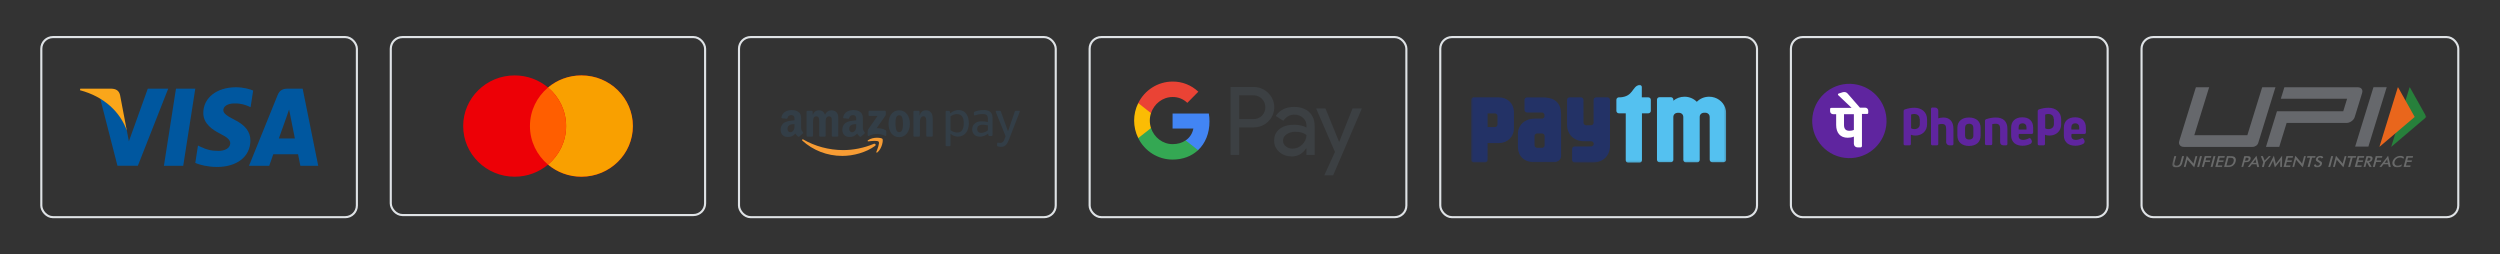 <svg xmlns="http://www.w3.org/2000/svg" width="1180" height="120" viewBox="0 0 1180 120" fill="none"><rect x="0" y="0" width="1180" height="120" fill="#333333" stroke="none"/><rect x="19.5" y="17.5" width="148.949" height="85" rx="5.5" stroke="#DFE3E6"></rect><path d="M111.331 41.188C114.855 41.188 117.705 42.001 119.502 42.738L118.263 50.603L117.439 50.216C115.791 49.48 113.615 48.744 110.653 48.822C107.056 48.822 105.443 50.409 105.406 51.959C105.406 53.665 107.357 54.788 110.543 56.455C115.792 59.051 118.227 62.228 118.19 66.374C118.117 73.93 111.894 78.812 102.334 78.812C98.247 78.773 94.311 77.88 92.174 76.874L93.449 68.698L94.649 69.28C97.61 70.638 99.559 71.218 103.196 71.218C105.819 71.218 108.631 70.093 108.667 67.653C108.667 66.064 107.469 64.901 103.945 63.118C100.496 61.374 95.885 58.468 95.96 53.237C95.999 46.147 102.334 41.188 111.331 41.188Z" fill="#00579F"></path><path d="M77.367 78.27H86.477L92.175 41.848H83.065L77.367 78.27Z" fill="#00579F"></path><path fill-rule="evenodd" clip-rule="evenodd" d="M142.856 41.848H135.809C133.636 41.848 131.985 42.506 131.047 44.87L117.515 78.269H127.074C127.074 78.269 128.648 73.774 128.986 72.806H140.683C140.945 74.084 141.77 78.269 141.77 78.269H150.205L142.856 41.848ZM131.61 65.367C132.361 63.274 135.247 55.176 135.247 55.176C135.232 55.208 135.351 54.866 135.529 54.358C135.79 53.609 136.178 52.497 136.446 51.689L137.083 54.828C137.083 54.828 138.808 63.546 139.183 65.367H131.61Z" fill="#00579F"></path><path d="M60.836 66.684L69.757 41.848H79.391L65.071 78.231H55.437L47.265 46.38C53.038 49.52 58.211 55.835 59.861 61.647L60.836 66.684Z" fill="#00579F"></path><path d="M52.551 41.848H37.894L37.744 42.584C49.177 45.606 56.75 52.892 59.861 61.648L56.674 44.909C56.15 42.583 54.538 41.924 52.551 41.848Z" fill="#FAA61A"></path><rect x="184.449" y="17.5" width="148.357" height="84" rx="5.5" stroke="#DFE3E6"></rect><path d="M258.672 77.695C254.429 81.256 248.927 83.406 242.914 83.406C229.497 83.406 218.621 72.703 218.621 59.5C218.621 46.297 229.497 35.594 242.914 35.594C248.927 35.594 254.429 37.744 258.672 41.305C262.914 37.744 268.416 35.594 274.429 35.594C287.846 35.594 298.722 46.297 298.722 59.5C298.722 72.703 287.846 83.406 274.429 83.406C268.416 83.406 262.914 81.256 258.672 77.695Z" fill="#ED0006"></path><path d="M258.672 77.695C263.895 73.31 267.207 66.786 267.207 59.5C267.207 52.214 263.895 45.69 258.672 41.305C262.914 37.744 268.416 35.594 274.429 35.594C287.846 35.594 298.722 46.297 298.722 59.5C298.722 72.703 287.846 83.406 274.429 83.406C268.416 83.406 262.914 81.256 258.672 77.695Z" fill="#F9A000"></path><path d="M258.672 77.695C263.895 73.31 267.207 66.786 267.207 59.5C267.207 52.214 263.895 45.69 258.672 41.305C253.448 45.69 250.136 52.214 250.136 59.5C250.136 66.786 253.448 73.31 258.672 77.695Z" fill="#FF5E00"></path><rect x="348.806" y="17.5" width="149.5" height="85" rx="5.5" stroke="#DFE3E6"></rect><g clip-path="url(#clip0_550_208)"><path d="M409.871 66.731C411.218 66.57 414.205 66.212 414.738 66.894C415.272 67.578 414.145 70.393 413.642 71.651C413.489 72.031 413.816 72.184 414.161 71.896C416.398 70.025 416.976 66.102 416.518 65.536C416.064 64.974 412.151 64.49 409.763 66.167C409.396 66.424 409.459 66.781 409.867 66.731L409.871 66.731Z" fill="#F79C34"></path><path d="M397.576 73.592C402.783 73.592 408.831 71.955 413.002 68.876C413.693 68.366 413.101 67.602 412.396 67.901C407.719 69.885 402.637 70.844 398.014 70.844C391.16 70.844 384.524 68.964 379.158 65.841C378.689 65.568 378.341 66.05 378.731 66.403C383.705 70.894 390.277 73.592 397.576 73.592Z" fill="#F79C34"></path><path fill-rule="evenodd" clip-rule="evenodd" d="M468.476 63.8C468.476 64.013 468.301 64.187 468.087 64.187H466.947C466.701 64.187 466.533 64.009 466.502 63.8L466.387 63.024C465.863 63.467 465.221 63.856 464.524 64.128C463.183 64.648 461.638 64.734 460.329 63.93C459.382 63.349 458.879 62.212 458.879 61.04C458.879 60.133 459.159 59.234 459.778 58.581C460.605 57.69 461.803 57.251 463.251 57.251C464.125 57.251 465.375 57.354 466.285 57.652V56.091C466.285 54.504 465.617 53.817 463.855 53.817C462.509 53.817 461.479 54.02 460.045 54.466C459.815 54.474 459.681 54.299 459.681 54.086V53.196C459.681 52.982 459.863 52.776 460.061 52.713C461.085 52.267 462.535 51.989 464.077 51.938C466.087 51.938 468.476 52.391 468.476 55.482V63.8ZM466.285 61.52V59.165C465.521 58.956 464.255 58.869 463.765 58.869C462.992 58.869 462.144 59.052 461.702 59.529C461.371 59.878 461.222 60.379 461.222 60.864C461.222 61.49 461.438 62.119 461.945 62.43C462.533 62.83 463.446 62.781 464.303 62.537C465.127 62.303 465.901 61.889 466.285 61.52Z" fill="#333E47"></path><path fill-rule="evenodd" clip-rule="evenodd" d="M377.25 64.469C377.103 64.601 376.891 64.61 376.725 64.521C376.098 64 375.908 63.717 375.618 63.286C375.567 63.209 375.512 63.128 375.451 63.04C374.231 64.282 373.368 64.655 371.788 64.655C369.918 64.655 368.462 63.5 368.462 61.192C368.462 59.388 369.439 58.161 370.832 57.56C371.85 57.113 373.209 56.975 374.384 56.856C374.6 56.834 374.809 56.813 375.01 56.79V56.502C375.01 56.446 375.01 56.39 375.011 56.332C375.015 55.843 375.019 55.3 374.74 54.891C374.469 54.481 373.949 54.313 373.493 54.313C372.645 54.313 371.891 54.747 371.707 55.647C371.668 55.847 371.522 56.046 371.321 56.056L369.167 55.823C368.985 55.781 368.782 55.636 368.835 55.358C369.323 52.782 371.624 51.978 373.716 51.957H373.881C374.951 51.97 376.319 52.264 377.151 53.062C378.144 53.99 378.137 55.202 378.129 56.531C378.128 56.648 378.128 56.767 378.128 56.887V60.348C378.128 61.278 378.473 61.742 378.835 62.23C378.879 62.288 378.923 62.347 378.967 62.407C379.108 62.61 379.141 62.85 378.96 62.998C378.506 63.379 377.699 64.079 377.255 64.474L377.25 64.469ZM375.01 59.166C375.011 59.981 375.011 60.673 374.594 61.409C374.241 62.033 373.68 62.418 373.055 62.418C372.204 62.418 371.705 61.769 371.705 60.807C371.705 58.914 373.403 58.57 375.01 58.57L375.01 59.166Z" fill="#333E47"></path><path fill-rule="evenodd" clip-rule="evenodd" d="M405.854 64.521C406.02 64.61 406.232 64.601 406.379 64.469L406.385 64.474C406.828 64.079 407.634 63.379 408.088 62.998C408.269 62.85 408.238 62.61 408.095 62.407C408.052 62.347 408.008 62.288 407.964 62.23C407.601 61.742 407.257 61.278 407.257 60.348V56.887C407.257 56.767 407.257 56.648 407.258 56.529C407.266 55.201 407.273 53.99 406.28 53.062C405.447 52.264 404.08 51.97 403.01 51.957H402.845C400.754 51.978 398.453 52.782 397.964 55.358C397.912 55.636 398.114 55.781 398.296 55.823L400.45 56.056C400.651 56.046 400.797 55.847 400.836 55.647C401.021 54.747 401.774 54.313 402.622 54.313C403.079 54.313 403.598 54.481 403.869 54.891C404.148 55.3 404.144 55.844 404.14 56.334V56.336C404.14 56.392 404.139 56.447 404.139 56.502V56.79C403.939 56.813 403.729 56.834 403.513 56.856C402.339 56.975 400.979 57.113 399.961 57.56C398.569 58.161 397.591 59.388 397.591 61.192C397.591 63.5 399.046 64.655 400.917 64.655C402.497 64.655 403.361 64.282 404.58 63.04C404.641 63.128 404.696 63.209 404.747 63.286L404.748 63.287C405.038 63.718 405.228 64.001 405.854 64.521ZM404.139 59.163L404.139 58.57C402.532 58.57 400.834 58.914 400.834 60.807C400.834 61.769 401.333 62.418 402.185 62.418C402.808 62.418 403.37 62.033 403.723 61.409C404.141 60.672 404.14 59.98 404.139 59.163Z" fill="#333E47"></path><path d="M383.319 64.497H381.097C380.885 64.484 380.716 64.325 380.699 64.122L380.701 52.717C380.701 52.489 380.893 52.307 381.13 52.307L383.199 52.306C383.415 52.317 383.589 52.481 383.603 52.69V54.178H383.645C384.184 52.738 385.2 52.066 386.569 52.066C387.959 52.066 388.83 52.738 389.453 54.178C389.992 52.738 391.216 52.066 392.522 52.066C393.456 52.066 394.472 52.45 395.094 53.314C395.698 54.136 395.679 55.275 395.661 56.353C395.658 56.534 395.655 56.714 395.655 56.89L395.652 64.087C395.652 64.314 395.461 64.497 395.224 64.497H393.005C392.781 64.483 392.606 64.307 392.606 64.088L392.605 58.042C392.605 57.95 392.607 57.832 392.608 57.697C392.616 57.13 392.627 56.275 392.542 55.907C392.377 55.138 391.879 54.922 391.237 54.922C390.697 54.922 390.137 55.282 389.908 55.857C389.697 56.391 389.7 57.25 389.701 57.889V57.894L389.701 57.974L389.701 58.042V64.087C389.701 64.314 389.509 64.497 389.273 64.497H387.053C386.83 64.483 386.654 64.307 386.654 64.088L386.652 58.042C386.652 57.913 386.654 57.777 386.656 57.639C386.675 56.409 386.699 54.899 385.283 54.899C383.743 54.899 383.746 56.593 383.748 57.898L383.749 58.042L383.747 64.087C383.747 64.314 383.555 64.497 383.319 64.497Z" fill="#333E47"></path><path d="M409.961 54.319V52.69C409.963 52.441 410.149 52.276 410.375 52.277L417.679 52.276C417.912 52.276 418.1 52.446 418.1 52.688V54.085C418.097 54.319 417.9 54.625 417.55 55.111L413.766 60.513C415.171 60.48 416.656 60.691 417.932 61.407C418.22 61.569 418.298 61.809 418.32 62.044V63.782C418.32 64.022 418.058 64.299 417.781 64.155C415.534 62.977 412.551 62.849 410.064 64.169C409.811 64.305 409.545 64.031 409.545 63.791V62.138C409.545 61.874 409.55 61.421 409.817 61.019L414.2 54.73L410.384 54.729C410.15 54.729 409.963 54.563 409.961 54.319Z" fill="#333E47"></path><path fill-rule="evenodd" clip-rule="evenodd" d="M429.469 58.498C429.469 54.899 427.685 52.066 424.388 52.066C421.172 52.066 419.388 54.826 419.388 58.378C419.388 61.906 421.151 64.738 424.388 64.738C427.499 64.738 429.469 61.977 429.469 58.498ZM422.666 58.017C422.666 56.625 422.769 54.394 424.408 54.394C425.113 54.394 425.611 54.706 425.86 55.498C426.15 56.41 426.192 57.562 426.192 58.522C426.192 59.986 426.109 62.386 424.388 62.386C422.665 62.386 422.665 59.477 422.666 58.065L422.666 58.017Z" fill="#333E47"></path><path d="M433.746 64.497H431.532C431.31 64.483 431.133 64.307 431.133 64.088L431.13 52.679C431.149 52.47 431.333 52.307 431.557 52.307L433.618 52.306C433.812 52.317 433.972 52.448 434.013 52.626V54.37H434.055C434.677 52.81 435.548 52.066 437.082 52.066C438.078 52.066 439.053 52.426 439.675 53.41C440.256 54.322 440.256 55.857 440.256 56.962V64.138C440.232 64.341 440.05 64.497 439.83 64.497H437.603C437.397 64.484 437.231 64.333 437.207 64.138V57.947C437.207 57.85 437.208 57.75 437.209 57.648V57.646C437.22 56.425 437.233 54.874 435.818 54.874C435.278 54.874 434.78 55.234 434.532 55.786C434.22 56.482 434.179 57.178 434.179 57.947V64.087C434.175 64.314 433.983 64.497 433.746 64.497Z" fill="#333E47"></path><path d="M470.631 67.751V68.588C470.631 68.736 470.695 68.96 470.862 69.044C471.523 69.321 472.649 69.405 473.542 69.172C475.184 68.771 475.984 66.61 476.564 65.043C476.613 64.912 476.66 64.784 476.706 64.662L481.292 52.853C481.368 52.657 481.39 52.297 481.005 52.297H479.481C479.175 52.297 479.044 52.495 478.979 52.685L475.78 61.987L472.428 52.685C472.359 52.493 472.234 52.297 471.926 52.297H470.31C469.921 52.297 469.944 52.658 470.022 52.853L474.645 64.304C474.493 64.745 474.252 65.416 473.888 66.249C473.63 66.84 473.193 67.272 472.584 67.398C472.118 67.494 471.461 67.428 470.997 67.363C470.748 67.348 470.631 67.512 470.631 67.751Z" fill="#333E47"></path><path fill-rule="evenodd" clip-rule="evenodd" d="M446.719 68.997H448.245C448.458 68.997 448.633 68.823 448.633 68.61V63.118C449.601 63.981 450.86 64.478 452.207 64.478C455.405 64.478 457.296 61.709 457.296 58.263C457.296 55.042 456.06 51.944 452.3 51.944C450.958 51.944 449.549 52.567 448.455 53.539L448.332 52.706C448.301 52.496 448.133 52.318 447.887 52.318H446.719C446.506 52.318 446.331 52.492 446.331 52.706V68.61C446.331 68.823 446.506 68.997 446.719 68.997ZM454.891 58.117C454.891 55.84 454.202 53.852 451.674 53.852C450.706 53.852 449.544 54.23 448.633 54.929V61.439C449.508 62.085 450.679 62.549 451.569 62.549C452.569 62.549 453.233 62.389 453.828 61.803C454.623 61.02 454.905 59.651 454.891 58.117Z" fill="#333E47"></path></g><rect x="514.306" y="17.5" width="149.5" height="85" rx="5.5" stroke="#DFE3E6"></rect><path fill-rule="evenodd" clip-rule="evenodd" d="M584.885 73.124V60.134H591.59C594.337 60.134 596.656 59.213 598.546 57.398L599 56.938C602.453 53.179 602.226 47.323 598.546 43.845C596.706 42.004 594.186 41.007 591.59 41.058H580.827V73.124H584.885ZM584.885 56.196V44.996H591.692C593.154 44.996 594.54 45.558 595.574 46.581C597.767 48.729 597.817 52.309 595.7 54.534C594.666 55.633 593.204 56.247 591.692 56.196H584.885Z" fill="#3C4043"></path><path fill-rule="evenodd" clip-rule="evenodd" d="M617.929 52.897C616.19 51.286 613.82 50.468 610.821 50.468C606.965 50.468 604.066 51.9 602.151 54.738L605.73 57.014C607.04 55.071 608.83 54.099 611.098 54.099C612.535 54.099 613.921 54.636 615.005 55.608C616.064 56.528 616.669 57.858 616.669 59.264V60.211C615.106 59.341 613.14 58.881 610.72 58.881C607.897 58.881 605.629 59.546 603.94 60.901C602.252 62.256 601.395 64.046 601.395 66.322C601.344 68.393 602.226 70.362 603.789 71.692C605.377 73.124 607.393 73.84 609.763 73.84C612.56 73.84 614.778 72.587 616.467 70.081H616.643V73.124H620.525V59.597C620.525 56.758 619.668 54.508 617.929 52.897ZM606.915 69.084C606.083 68.47 605.579 67.473 605.579 66.399C605.579 65.197 606.134 64.2 607.218 63.407C608.327 62.614 609.713 62.205 611.352 62.205C613.621 62.18 615.385 62.691 616.646 63.714C616.646 65.453 615.965 66.961 614.629 68.24C613.419 69.467 611.78 70.158 610.066 70.158C608.932 70.183 607.823 69.8 606.915 69.084Z" fill="#3C4043"></path><path d="M629.246 82.764L642.806 51.184H638.395L632.119 66.936H632.044L625.616 51.184H621.206L630.103 71.718L625.062 82.764H629.246Z" fill="#3C4043"></path><path d="M570.875 57.321C570.875 56.068 570.775 54.815 570.573 53.588H553.459V60.671H563.264C562.86 62.947 561.55 64.993 559.634 66.271V70.874H565.482C568.909 67.678 570.875 62.947 570.875 57.321Z" fill="#4285F4"></path><path d="M553.46 75.323C558.349 75.323 562.482 73.687 565.482 70.874L559.634 66.271C557.996 67.396 555.905 68.036 553.46 68.036C548.721 68.036 544.714 64.788 543.277 60.441H537.253V65.197C540.328 71.411 546.604 75.323 553.46 75.323Z" fill="#34A853"></path><path d="M543.277 60.441C542.521 58.165 542.522 55.685 543.278 53.383V48.653H537.253C534.657 53.844 534.657 59.981 537.253 65.172L543.277 60.441Z" fill="#FBBC04"></path><path d="M553.46 45.789C556.056 45.738 558.551 46.735 560.416 48.55L565.608 43.283C562.307 40.163 557.971 38.45 553.46 38.501C546.604 38.501 540.328 42.439 537.253 48.653L543.277 53.409C544.714 49.036 548.721 45.789 553.46 45.789Z" fill="#EA4335"></path><rect x="679.806" y="17.5" width="149.5" height="85" rx="5.5" stroke="#DFE3E6"></rect><mask id="mask0_550_208" style="mask-type:luminance" maskUnits="userSpaceOnUse" x="694" y="40" width="121" height="37"><path d="M814.756 40H694.356V76.826H814.756V40Z" fill="white"></path></mask><g mask="url(#mask0_550_208)"><path d="M814.317 50.879C813.226 47.836 810.247 45.651 806.75 45.651H806.679C804.405 45.651 802.359 46.573 800.9 48.053C799.439 46.573 797.39 45.651 795.122 45.651H795.048C793.049 45.651 791.222 46.364 789.82 47.544V46.944C789.772 46.346 789.269 45.877 788.646 45.877H783.282C782.626 45.877 782.097 46.393 782.097 47.035V75.414C782.097 76.056 782.626 76.572 783.282 76.572H788.646C789.243 76.572 789.735 76.137 789.812 75.574V55.201C789.812 55.13 789.812 55.063 789.82 54.997C789.906 54.087 790.591 53.34 791.671 53.247H791.87H792.433H792.657C793.109 53.286 793.49 53.441 793.791 53.674C794.257 54.036 794.516 54.591 794.516 55.201L794.539 75.474C794.539 76.115 795.07 76.634 795.724 76.634H801.085C801.719 76.634 802.234 76.142 802.265 75.53L802.262 55.174C802.259 54.505 802.578 53.901 803.135 53.542C803.41 53.37 803.74 53.254 804.121 53.219H804.32H804.883H805.11C806.27 53.318 806.972 54.176 806.969 55.174L806.989 75.419C806.989 76.061 807.521 76.577 808.175 76.577H813.538C814.189 76.577 814.724 76.061 814.724 75.419V53.645C814.724 52.16 814.55 51.528 814.317 50.879Z" fill="#54C1F0"></path><path d="M778.004 45.949H774.937V41.106C774.937 41.101 774.937 41.096 774.937 41.091C774.937 40.509 774.45 40.037 773.854 40.037C773.782 40.037 773.714 40.046 773.649 40.059C770.249 40.968 770.931 45.557 764.723 45.949H764.584H764.121C764.03 45.949 763.942 45.961 763.859 45.978C763.33 46.093 762.932 46.553 762.932 47.104V52.33C762.932 52.967 763.464 53.485 764.121 53.485H767.355L767.35 75.646C767.35 76.278 767.876 76.789 768.524 76.789H773.825C774.473 76.789 774.996 76.278 774.996 75.646L774.999 53.485H778.004C778.657 53.485 779.189 52.967 779.189 52.33V47.104C779.189 46.467 778.657 45.949 778.004 45.949Z" fill="#54C1F0"></path><path d="M758.717 45.952H753.356C752.702 45.952 752.173 46.471 752.173 47.108V57.914C752.159 58.582 751.605 59.118 750.917 59.118H748.671C747.975 59.118 747.412 58.573 747.412 57.894L747.392 47.108C747.392 46.471 746.861 45.952 746.207 45.952H740.843C740.186 45.952 739.658 46.471 739.658 47.108V58.951C739.658 63.45 742.949 66.658 747.568 66.658C747.568 66.658 751.034 66.658 751.142 66.677C751.767 66.746 752.253 67.257 752.253 67.887C752.253 68.509 751.775 69.018 751.159 69.094C751.127 69.099 751.099 69.106 751.068 69.111L743.225 69.138C742.568 69.138 742.04 69.657 742.04 70.293V75.517C742.04 76.156 742.568 76.672 743.225 76.672H751.994C756.613 76.672 759.905 73.467 759.905 68.966V47.108C759.905 46.471 759.374 45.952 758.717 45.952Z" fill="#233266"></path><path d="M706.812 55.523V57.961V58.748C706.812 59.424 706.249 59.974 705.555 59.974L702.153 59.977V53.514H705.555C706.249 53.514 706.812 54.06 706.812 54.738V55.523ZM707.284 45.946H695.561C694.919 45.946 694.398 46.454 694.398 47.079V52.199C694.398 52.209 694.401 52.219 694.401 52.229C694.401 52.253 694.398 52.278 694.398 52.3V68.723V75.476C694.398 76.105 694.885 76.619 695.484 76.633H695.584H700.948C701.602 76.633 702.133 76.117 702.133 75.478L702.153 67.536H707.284C711.579 67.536 714.569 64.633 714.569 60.431V53.059C714.569 48.859 711.579 45.946 707.284 45.946Z" fill="#233266"></path><path d="M729.058 67.797V68.613C729.058 68.68 729.049 68.744 729.038 68.805C729.026 68.864 729.009 68.921 728.99 68.975C728.822 69.432 728.353 69.764 727.796 69.764H725.561C724.865 69.764 724.299 69.248 724.299 68.613V67.628C724.299 67.615 724.296 67.603 724.296 67.591L724.299 64.968V64.963V64.673V64.147L724.302 64.139C724.305 63.508 724.865 62.996 725.561 62.996H727.796C728.495 62.996 729.058 63.51 729.058 64.147V67.797ZM728.205 45.981H720.766C720.107 45.981 719.575 46.468 719.575 47.065V49.098C719.575 49.11 719.578 49.125 719.578 49.137C719.578 49.152 719.575 49.166 719.575 49.181V51.967C719.575 52.598 720.138 53.114 720.834 53.114H727.921C728.481 53.201 728.924 53.599 728.99 54.221V54.894C728.924 55.487 728.486 55.919 727.952 55.968H724.441C719.777 55.968 716.451 58.989 716.451 63.232V69.154V69.309C716.451 73.527 719.311 76.529 723.944 76.529H733.668C735.414 76.529 736.829 75.24 736.829 73.655V53.825C736.829 49.017 734.285 45.981 728.205 45.981Z" fill="#233266"></path></g><rect x="845.306" y="17.5" width="149.5" height="85" rx="5.5" stroke="#DFE3E6"></rect><path d="M889.974 61.13C892.2 51.703 886.362 42.256 876.936 40.03C867.509 37.804 858.062 43.642 855.836 53.069C853.61 62.496 859.448 71.942 868.875 74.168C878.302 76.394 887.748 70.557 889.974 61.13Z" fill="#5F259F"></path><path d="M944.066 67.123V60.754C944.066 59.186 943.478 58.402 942.008 58.402C941.42 58.402 940.734 58.5 940.342 58.598V67.906C940.342 68.2 940.048 68.494 939.754 68.494H937.501C937.207 68.494 936.913 68.2 936.913 67.906V57.03C936.913 56.639 937.207 56.344 937.501 56.246C938.97 55.757 940.44 55.463 942.008 55.463C945.535 55.463 947.495 57.324 947.495 60.754V68.004C947.495 68.298 947.201 68.592 946.907 68.592H945.535C944.653 68.592 944.066 67.906 944.066 67.123ZM952.884 63.301L952.786 64.183C952.786 65.359 953.57 66.045 954.844 66.045C955.823 66.045 956.705 65.751 957.685 65.261C957.783 65.261 957.881 65.163 957.979 65.163C958.175 65.163 958.273 65.261 958.371 65.359C958.469 65.457 958.665 65.751 958.665 65.751C958.861 66.045 959.057 66.437 959.057 66.731C959.057 67.221 958.763 67.71 958.371 67.906C957.293 68.494 956.019 68.788 954.648 68.788C953.08 68.788 951.806 68.396 950.826 67.612C949.846 66.731 949.259 65.555 949.259 64.085V60.264C949.259 57.226 951.218 55.365 954.55 55.365C957.783 55.365 959.645 57.128 959.645 60.264V62.615C959.645 62.909 959.351 63.203 959.057 63.203H952.884V63.301ZM952.786 61.146H956.509V60.166C956.509 58.99 955.823 58.206 954.648 58.206C953.472 58.206 952.786 58.892 952.786 60.166V61.146ZM977.772 63.301L977.674 64.183C977.674 65.359 978.457 66.045 979.731 66.045C980.711 66.045 981.593 65.751 982.573 65.261C982.671 65.261 982.769 65.163 982.867 65.163C983.063 65.163 983.161 65.261 983.259 65.359C983.357 65.457 983.552 65.751 983.552 65.751C983.748 66.045 983.944 66.437 983.944 66.731C983.944 67.221 983.65 67.71 983.259 67.906C982.181 68.494 980.907 68.788 979.535 68.788C977.967 68.788 976.694 68.396 975.714 67.612C974.734 66.731 974.146 65.555 974.146 64.085V60.264C974.146 57.226 976.106 55.365 979.437 55.365C982.671 55.365 984.532 57.128 984.532 60.264V62.615C984.532 62.909 984.238 63.203 983.944 63.203H977.772V63.301ZM977.674 61.146H981.397V60.166C981.397 58.99 980.711 58.206 979.535 58.206C978.359 58.206 977.674 58.892 977.674 60.166V61.146ZM920.06 68.592H921.432C921.725 68.592 922.019 68.298 922.019 68.004V60.754C922.019 57.422 920.256 55.463 917.316 55.463C916.434 55.463 915.455 55.659 914.867 55.855V52.229C914.867 51.445 914.181 50.76 913.397 50.76H912.025C911.731 50.76 911.437 51.053 911.437 51.347V68.004C911.437 68.298 911.731 68.592 912.025 68.592H914.279C914.573 68.592 914.867 68.298 914.867 68.004V58.794C915.357 58.598 916.042 58.5 916.532 58.5C918.002 58.5 918.59 59.186 918.59 60.852V67.221C918.688 67.906 919.276 68.592 920.06 68.592ZM934.855 60.362V63.987C934.855 67.025 932.798 68.886 929.368 68.886C926.037 68.886 923.881 67.025 923.881 63.987V60.362C923.881 57.324 925.939 55.463 929.368 55.463C932.798 55.463 934.855 57.324 934.855 60.362ZM931.426 60.362C931.426 59.186 930.74 58.402 929.466 58.402C928.192 58.402 927.506 59.088 927.506 60.362V63.987C927.506 65.163 928.192 65.849 929.466 65.849C930.74 65.849 931.426 65.163 931.426 63.987V60.362ZM909.576 58.696C909.576 61.832 907.224 63.987 904.089 63.987C903.305 63.987 902.619 63.889 901.933 63.595V68.004C901.933 68.298 901.639 68.592 901.345 68.592H899.091C898.798 68.592 898.504 68.298 898.504 68.004V52.425C898.504 52.033 898.798 51.739 899.091 51.641C900.561 51.151 902.031 50.858 903.599 50.858C907.126 50.858 909.576 53.013 909.576 56.344V58.696ZM906.048 56.149C906.048 54.581 904.97 53.797 903.501 53.797C902.619 53.797 902.031 54.091 902.031 54.091V60.558C902.619 60.852 902.913 60.95 903.599 60.95C905.068 60.95 906.146 60.068 906.146 58.598V56.149H906.048ZM972.872 58.696C972.872 61.832 970.521 63.987 967.385 63.987C966.601 63.987 965.916 63.889 965.23 63.595V68.004C965.23 68.298 964.936 68.592 964.642 68.592H962.388C962.094 68.592 961.8 68.298 961.8 68.004V52.425C961.8 52.033 962.094 51.739 962.388 51.641C963.858 51.151 965.328 50.858 966.895 50.858C970.423 50.858 972.872 53.013 972.872 56.344V58.696ZM969.345 56.149C969.345 54.581 968.267 53.797 966.797 53.797C965.916 53.797 965.328 54.091 965.328 54.091V60.558C965.916 60.852 966.21 60.95 966.895 60.95C968.365 60.95 969.443 60.068 969.443 58.598V56.149H969.345Z" fill="#5F259F"></path><path d="M881.806 52.199C881.806 51.457 881.171 50.822 880.429 50.822H877.888L872.065 44.151C871.535 43.516 870.688 43.304 869.841 43.516L867.829 44.151C867.512 44.257 867.406 44.681 867.618 44.893L873.971 50.928H864.335C864.018 50.928 863.806 51.14 863.806 51.457V52.516C863.806 53.257 864.441 53.893 865.182 53.893H866.665V58.975C866.665 62.787 868.676 65.01 872.065 65.01C873.124 65.01 873.971 64.904 875.029 64.481V67.869C875.029 68.822 875.771 69.563 876.724 69.563H878.206C878.524 69.563 878.841 69.246 878.841 68.928V53.787H881.276C881.594 53.787 881.806 53.575 881.806 53.257V52.199ZM875.029 61.304C874.394 61.622 873.547 61.728 872.912 61.728C871.218 61.728 870.371 60.881 870.371 58.975V53.893H875.029V61.304Z" fill="white"></path><rect x="1010.81" y="17.5" width="149.5" height="85" rx="5.5" stroke="#DFE3E6"></rect><mask id="mask1_550_208" style="mask-type:luminance" maskUnits="userSpaceOnUse" x="1025" y="41" width="121" height="39"><path d="M1145.31 41H1025.31V79.072H1145.31V41Z" fill="white"></path></mask><g mask="url(#mask1_550_208)"><path d="M1026.27 73.706H1027.17L1026.33 76.837C1026.21 77.302 1026.23 77.651 1026.41 77.885C1026.58 78.118 1026.89 78.235 1027.36 78.235C1027.82 78.235 1028.2 78.118 1028.49 77.885C1028.79 77.651 1029 77.302 1029.12 76.837L1029.96 73.706H1030.87L1030.01 76.914C1029.82 77.612 1029.49 78.134 1029.02 78.48C1028.55 78.826 1027.92 78.999 1027.15 78.999C1026.38 78.999 1025.86 78.827 1025.57 78.481C1025.28 78.136 1025.23 77.614 1025.42 76.914L1026.27 73.706Z" fill="#696A6A"></path><path d="M1030.74 78.864L1032.17 73.504L1034.88 76.656C1034.96 76.745 1035.03 76.84 1035.1 76.941C1035.17 77.042 1035.25 77.155 1035.32 77.282L1036.28 73.708H1037.12L1035.69 79.064L1032.92 75.856C1032.84 75.769 1032.77 75.678 1032.71 75.581C1032.64 75.485 1032.59 75.384 1032.53 75.278L1031.58 78.864H1030.74Z" fill="#696A6A"></path><path d="M1037.05 78.861L1038.42 73.705H1039.33L1037.96 78.861H1037.05Z" fill="#696A6A"></path><path d="M1039.26 78.861L1040.64 73.705H1043.76L1043.57 74.416H1041.36L1041.01 75.702H1043.23L1043.03 76.438H1040.82L1040.17 78.861H1039.26Z" fill="#696A6A"></path><path d="M1043.4 78.861L1044.77 73.705H1045.68L1044.3 78.861H1043.4Z" fill="#696A6A"></path><path d="M1045.61 78.861L1046.99 73.705H1050.11L1049.92 74.416H1047.71L1047.36 75.709H1049.57L1049.38 76.445H1047.17L1046.72 78.111H1048.93L1048.73 78.861H1045.61Z" fill="#696A6A"></path><path d="M1050.88 78.104H1051.64C1052.06 78.104 1052.38 78.078 1052.61 78.026C1052.83 77.975 1053.04 77.888 1053.23 77.766C1053.48 77.6 1053.7 77.392 1053.87 77.144C1054.04 76.897 1054.17 76.608 1054.26 76.279C1054.34 75.95 1054.37 75.663 1054.33 75.415C1054.29 75.167 1054.19 74.96 1054.02 74.793C1053.89 74.672 1053.73 74.584 1053.52 74.533C1053.31 74.481 1052.98 74.455 1052.51 74.455H1052.18H1051.85L1050.88 78.104ZM1049.77 78.861L1051.14 73.705H1052.37C1053.17 73.705 1053.72 73.742 1054.02 73.816C1054.33 73.89 1054.58 74.014 1054.78 74.188C1055.04 74.415 1055.21 74.708 1055.28 75.064C1055.35 75.421 1055.33 75.829 1055.2 76.287C1055.08 76.744 1054.89 77.15 1054.63 77.503C1054.37 77.857 1054.04 78.148 1053.66 78.378C1053.37 78.552 1053.06 78.676 1052.73 78.75C1052.39 78.824 1051.9 78.861 1051.24 78.861H1050.99H1049.77Z" fill="#696A6A"></path><path d="M1059.64 75.86H1059.87C1060.37 75.86 1060.72 75.809 1060.92 75.709C1061.11 75.608 1061.25 75.43 1061.31 75.174C1061.39 74.899 1061.35 74.705 1061.2 74.593C1061.05 74.48 1060.73 74.423 1060.25 74.423H1060.02L1059.64 75.86ZM1059.4 76.547L1058.78 78.861H1057.93L1059.3 73.705H1060.68C1061.09 73.705 1061.38 73.725 1061.56 73.767C1061.74 73.807 1061.89 73.875 1062.01 73.969C1062.15 74.089 1062.25 74.25 1062.29 74.453C1062.34 74.657 1062.33 74.88 1062.26 75.124C1062.2 75.368 1062.09 75.594 1061.93 75.8C1061.78 76.007 1061.6 76.169 1061.39 76.286C1061.22 76.38 1061.04 76.448 1060.84 76.487C1060.63 76.527 1060.33 76.547 1059.92 76.547H1059.74H1059.4Z" fill="#696A6A"></path><path d="M1063.39 76.836H1064.95L1064.69 75.66C1064.68 75.585 1064.67 75.499 1064.66 75.401C1064.65 75.303 1064.64 75.195 1064.64 75.075C1064.58 75.188 1064.51 75.293 1064.45 75.391C1064.39 75.488 1064.34 75.578 1064.28 75.66L1063.39 76.836ZM1065.37 78.861L1065.09 77.534H1062.87L1061.86 78.861H1060.91L1065.05 73.501L1066.33 78.861H1065.37Z" fill="#696A6A"></path><path d="M1067.62 78.861L1068.25 76.501L1067.11 73.705H1068.07L1068.77 75.456C1068.79 75.5 1068.81 75.559 1068.83 75.632C1068.85 75.704 1068.88 75.783 1068.9 75.868C1068.95 75.785 1069.01 75.707 1069.07 75.635C1069.13 75.562 1069.19 75.495 1069.25 75.434L1070.91 73.705H1071.82L1069.15 76.501L1068.52 78.861H1067.62Z" fill="#696A6A"></path><path d="M1076.3 76.314C1076.3 76.274 1076.31 76.164 1076.34 75.983C1076.36 75.833 1076.37 75.708 1076.39 75.609C1076.33 75.727 1076.27 75.845 1076.19 75.962C1076.12 76.079 1076.04 76.199 1075.94 76.321L1073.74 79.068L1073.03 76.265C1073 76.15 1072.97 76.038 1072.96 75.93C1072.94 75.822 1072.93 75.715 1072.93 75.609C1072.89 75.718 1072.86 75.831 1072.81 75.949C1072.76 76.068 1072.7 76.192 1072.63 76.321L1071.36 78.86H1070.52L1073.27 73.486L1074.06 76.74C1074.07 76.792 1074.09 76.877 1074.11 76.997C1074.13 77.117 1074.15 77.265 1074.18 77.441C1074.27 77.293 1074.4 77.105 1074.58 76.877C1074.63 76.816 1074.66 76.769 1074.69 76.737L1077.17 73.486L1077.09 78.86H1076.24L1076.3 76.314Z" fill="#696A6A"></path><path d="M1077.83 78.861L1079.2 73.705H1082.32L1082.14 74.416H1079.92L1079.58 75.709H1081.79L1081.59 76.445H1079.38L1078.94 78.111H1081.15L1080.95 78.861H1077.83Z" fill="#696A6A"></path><path d="M1081.98 78.864L1083.41 73.504L1086.13 76.656C1086.2 76.745 1086.27 76.84 1086.34 76.941C1086.42 77.042 1086.49 77.155 1086.57 77.282L1087.52 73.708H1088.36L1086.93 79.064L1084.16 75.856C1084.09 75.769 1084.02 75.678 1083.95 75.581C1083.89 75.485 1083.83 75.384 1083.77 75.278L1082.82 78.864H1081.98Z" fill="#696A6A"></path><path d="M1091.28 74.416L1090.1 78.861H1089.19L1090.37 74.416H1088.89L1089.08 73.705H1092.95L1092.76 74.416H1091.28Z" fill="#696A6A"></path><path d="M1092.21 77.83L1093.02 77.521C1093.03 77.751 1093.11 77.926 1093.26 78.047C1093.41 78.168 1093.63 78.228 1093.91 78.228C1094.18 78.228 1094.42 78.159 1094.61 78.02C1094.81 77.882 1094.94 77.697 1095 77.464C1095.08 77.161 1094.88 76.891 1094.4 76.654C1094.33 76.619 1094.28 76.593 1094.24 76.576C1093.7 76.299 1093.35 76.049 1093.21 75.825C1093.06 75.6 1093.03 75.326 1093.12 75.002C1093.23 74.582 1093.48 74.242 1093.86 73.981C1094.24 73.72 1094.68 73.59 1095.18 73.59C1095.59 73.59 1095.92 73.663 1096.16 73.81C1096.39 73.957 1096.53 74.168 1096.56 74.442L1095.76 74.781C1095.69 74.619 1095.6 74.5 1095.49 74.425C1095.38 74.349 1095.23 74.312 1095.06 74.312C1094.81 74.312 1094.6 74.371 1094.43 74.488C1094.25 74.606 1094.14 74.763 1094.09 74.96C1094 75.27 1094.24 75.559 1094.8 75.826C1094.85 75.847 1094.88 75.864 1094.91 75.876C1095.4 76.11 1095.72 76.34 1095.86 76.564C1096.01 76.789 1096.04 77.069 1095.95 77.404C1095.82 77.893 1095.55 78.281 1095.14 78.568C1094.73 78.856 1094.24 79 1093.67 79C1093.19 79 1092.83 78.899 1092.58 78.697C1092.33 78.495 1092.2 78.206 1092.21 77.83Z" fill="#696A6A"></path><path d="M1098.94 78.861L1100.32 73.705H1101.23L1099.85 78.861H1098.94Z" fill="#696A6A"></path><path d="M1101.16 78.864L1102.59 73.504L1105.3 76.656C1105.37 76.745 1105.45 76.84 1105.52 76.941C1105.59 77.042 1105.67 77.155 1105.74 77.282L1106.7 73.708H1107.54L1106.11 79.064L1103.34 75.856C1103.26 75.769 1103.19 75.678 1103.13 75.581C1103.06 75.485 1103 75.384 1102.95 75.278L1102 78.864H1101.16Z" fill="#696A6A"></path><path d="M1110.44 74.416L1109.25 78.861H1108.34L1109.53 74.416H1108.04L1108.23 73.705H1112.11L1111.92 74.416H1110.44Z" fill="#696A6A"></path><path d="M1111.43 78.861L1112.8 73.705H1115.93L1115.74 74.416H1113.52L1113.18 75.709H1115.39L1115.2 76.445H1112.98L1112.54 78.111H1114.75L1114.55 78.861H1111.43Z" fill="#696A6A"></path><path d="M1117.3 75.902H1117.47C1117.95 75.902 1118.28 75.851 1118.47 75.748C1118.65 75.644 1118.78 75.462 1118.85 75.198C1118.93 74.914 1118.9 74.714 1118.76 74.598C1118.62 74.481 1118.32 74.423 1117.86 74.423H1117.7L1117.3 75.902ZM1117.07 76.554L1116.46 78.861H1115.6L1116.98 73.705H1118.25C1118.62 73.705 1118.9 73.727 1119.1 73.772C1119.29 73.817 1119.44 73.891 1119.56 73.994C1119.7 74.118 1119.79 74.28 1119.84 74.477C1119.88 74.674 1119.87 74.889 1119.8 75.124C1119.69 75.537 1119.5 75.861 1119.22 76.095C1118.94 76.328 1118.58 76.469 1118.15 76.515L1119.45 78.861H1118.42L1117.17 76.554H1117.07Z" fill="#696A6A"></path><path d="M1119.97 78.861L1121.35 73.705H1124.47L1124.28 74.416H1122.07L1121.72 75.702H1123.94L1123.74 76.438H1121.53L1120.88 78.861H1119.97Z" fill="#696A6A"></path><path d="M1125.52 76.836H1127.08L1126.82 75.66C1126.81 75.585 1126.8 75.499 1126.79 75.401C1126.78 75.303 1126.77 75.195 1126.77 75.075C1126.71 75.188 1126.65 75.293 1126.59 75.391C1126.53 75.488 1126.47 75.578 1126.41 75.66L1125.52 76.836ZM1127.5 78.861L1127.22 77.534H1125L1124 78.861H1123.04L1127.18 73.501L1128.46 78.861H1127.5Z" fill="#696A6A"></path><path d="M1134.39 74.96C1134.18 74.758 1133.95 74.607 1133.69 74.506C1133.43 74.405 1133.14 74.354 1132.83 74.354C1132.22 74.354 1131.67 74.535 1131.19 74.897C1130.71 75.258 1130.39 75.727 1130.24 76.302C1130.09 76.859 1130.16 77.318 1130.43 77.679C1130.71 78.041 1131.13 78.222 1131.7 78.222C1132.03 78.222 1132.36 78.168 1132.69 78.059C1133.02 77.951 1133.35 77.788 1133.68 77.57L1133.43 78.517C1133.14 78.679 1132.84 78.8 1132.53 78.88C1132.23 78.96 1131.9 79 1131.57 79C1131.14 79 1130.76 78.935 1130.43 78.806C1130.1 78.677 1129.83 78.487 1129.63 78.235C1129.42 77.989 1129.29 77.699 1129.23 77.364C1129.17 77.029 1129.19 76.673 1129.29 76.295C1129.39 75.917 1129.56 75.562 1129.8 75.23C1130.03 74.897 1130.32 74.606 1130.67 74.354C1131.01 74.101 1131.38 73.909 1131.78 73.778C1132.17 73.648 1132.58 73.583 1132.99 73.583C1133.32 73.583 1133.63 73.627 1133.9 73.716C1134.17 73.803 1134.43 73.936 1134.66 74.115L1134.39 74.96Z" fill="#696A6A"></path><path d="M1134.48 78.861L1135.86 73.705H1138.98L1138.79 74.416H1136.58L1136.23 75.709H1138.45L1138.25 76.445H1136.04L1135.59 78.111H1137.81L1137.6 78.861H1134.48Z" fill="#696A6A"></path><path d="M1117.87 69.211H1111.62L1120.32 41.004H1126.57L1117.87 69.211Z" fill="#66686C"></path><path d="M1114.65 41.899C1114.21 41.362 1113.54 41.092 1112.64 41.092H1078.25L1076.55 46.616H1082.8V46.613H1107.83L1106.01 52.517H1080.98L1080.98 52.505H1074.73L1069.54 69.334H1075.8L1079.28 58.039H1107.41C1108.29 58.039 1109.12 57.77 1109.89 57.231C1110.67 56.693 1111.18 56.028 1111.43 55.235L1114.91 43.937C1115.16 43.117 1115.08 42.437 1114.65 41.899Z" fill="#66686C"></path><path d="M1065.89 67.45C1065.54 68.567 1064.41 69.339 1063.12 69.339H1030.85C1029.97 69.339 1029.32 69.07 1028.89 68.532C1028.46 67.994 1028.37 67.329 1028.61 66.535L1036.49 41.086H1042.75L1035.71 63.816H1060.75L1067.78 41.086H1074.04L1065.89 67.45Z" fill="#66686C"></path><path d="M1137.37 41.057L1145.29 55.197L1128.64 69.334L1137.37 41.057Z" fill="#27803B"></path><path d="M1131.82 41.057L1139.73 55.197L1123.08 69.334L1131.82 41.057Z" fill="#E9661C"></path></g><defs><clipPath id="clip0_550_208"><rect width="112.875" height="21.654" fill="white" transform="translate(368.462 51.938)"></rect></clipPath></defs></svg>